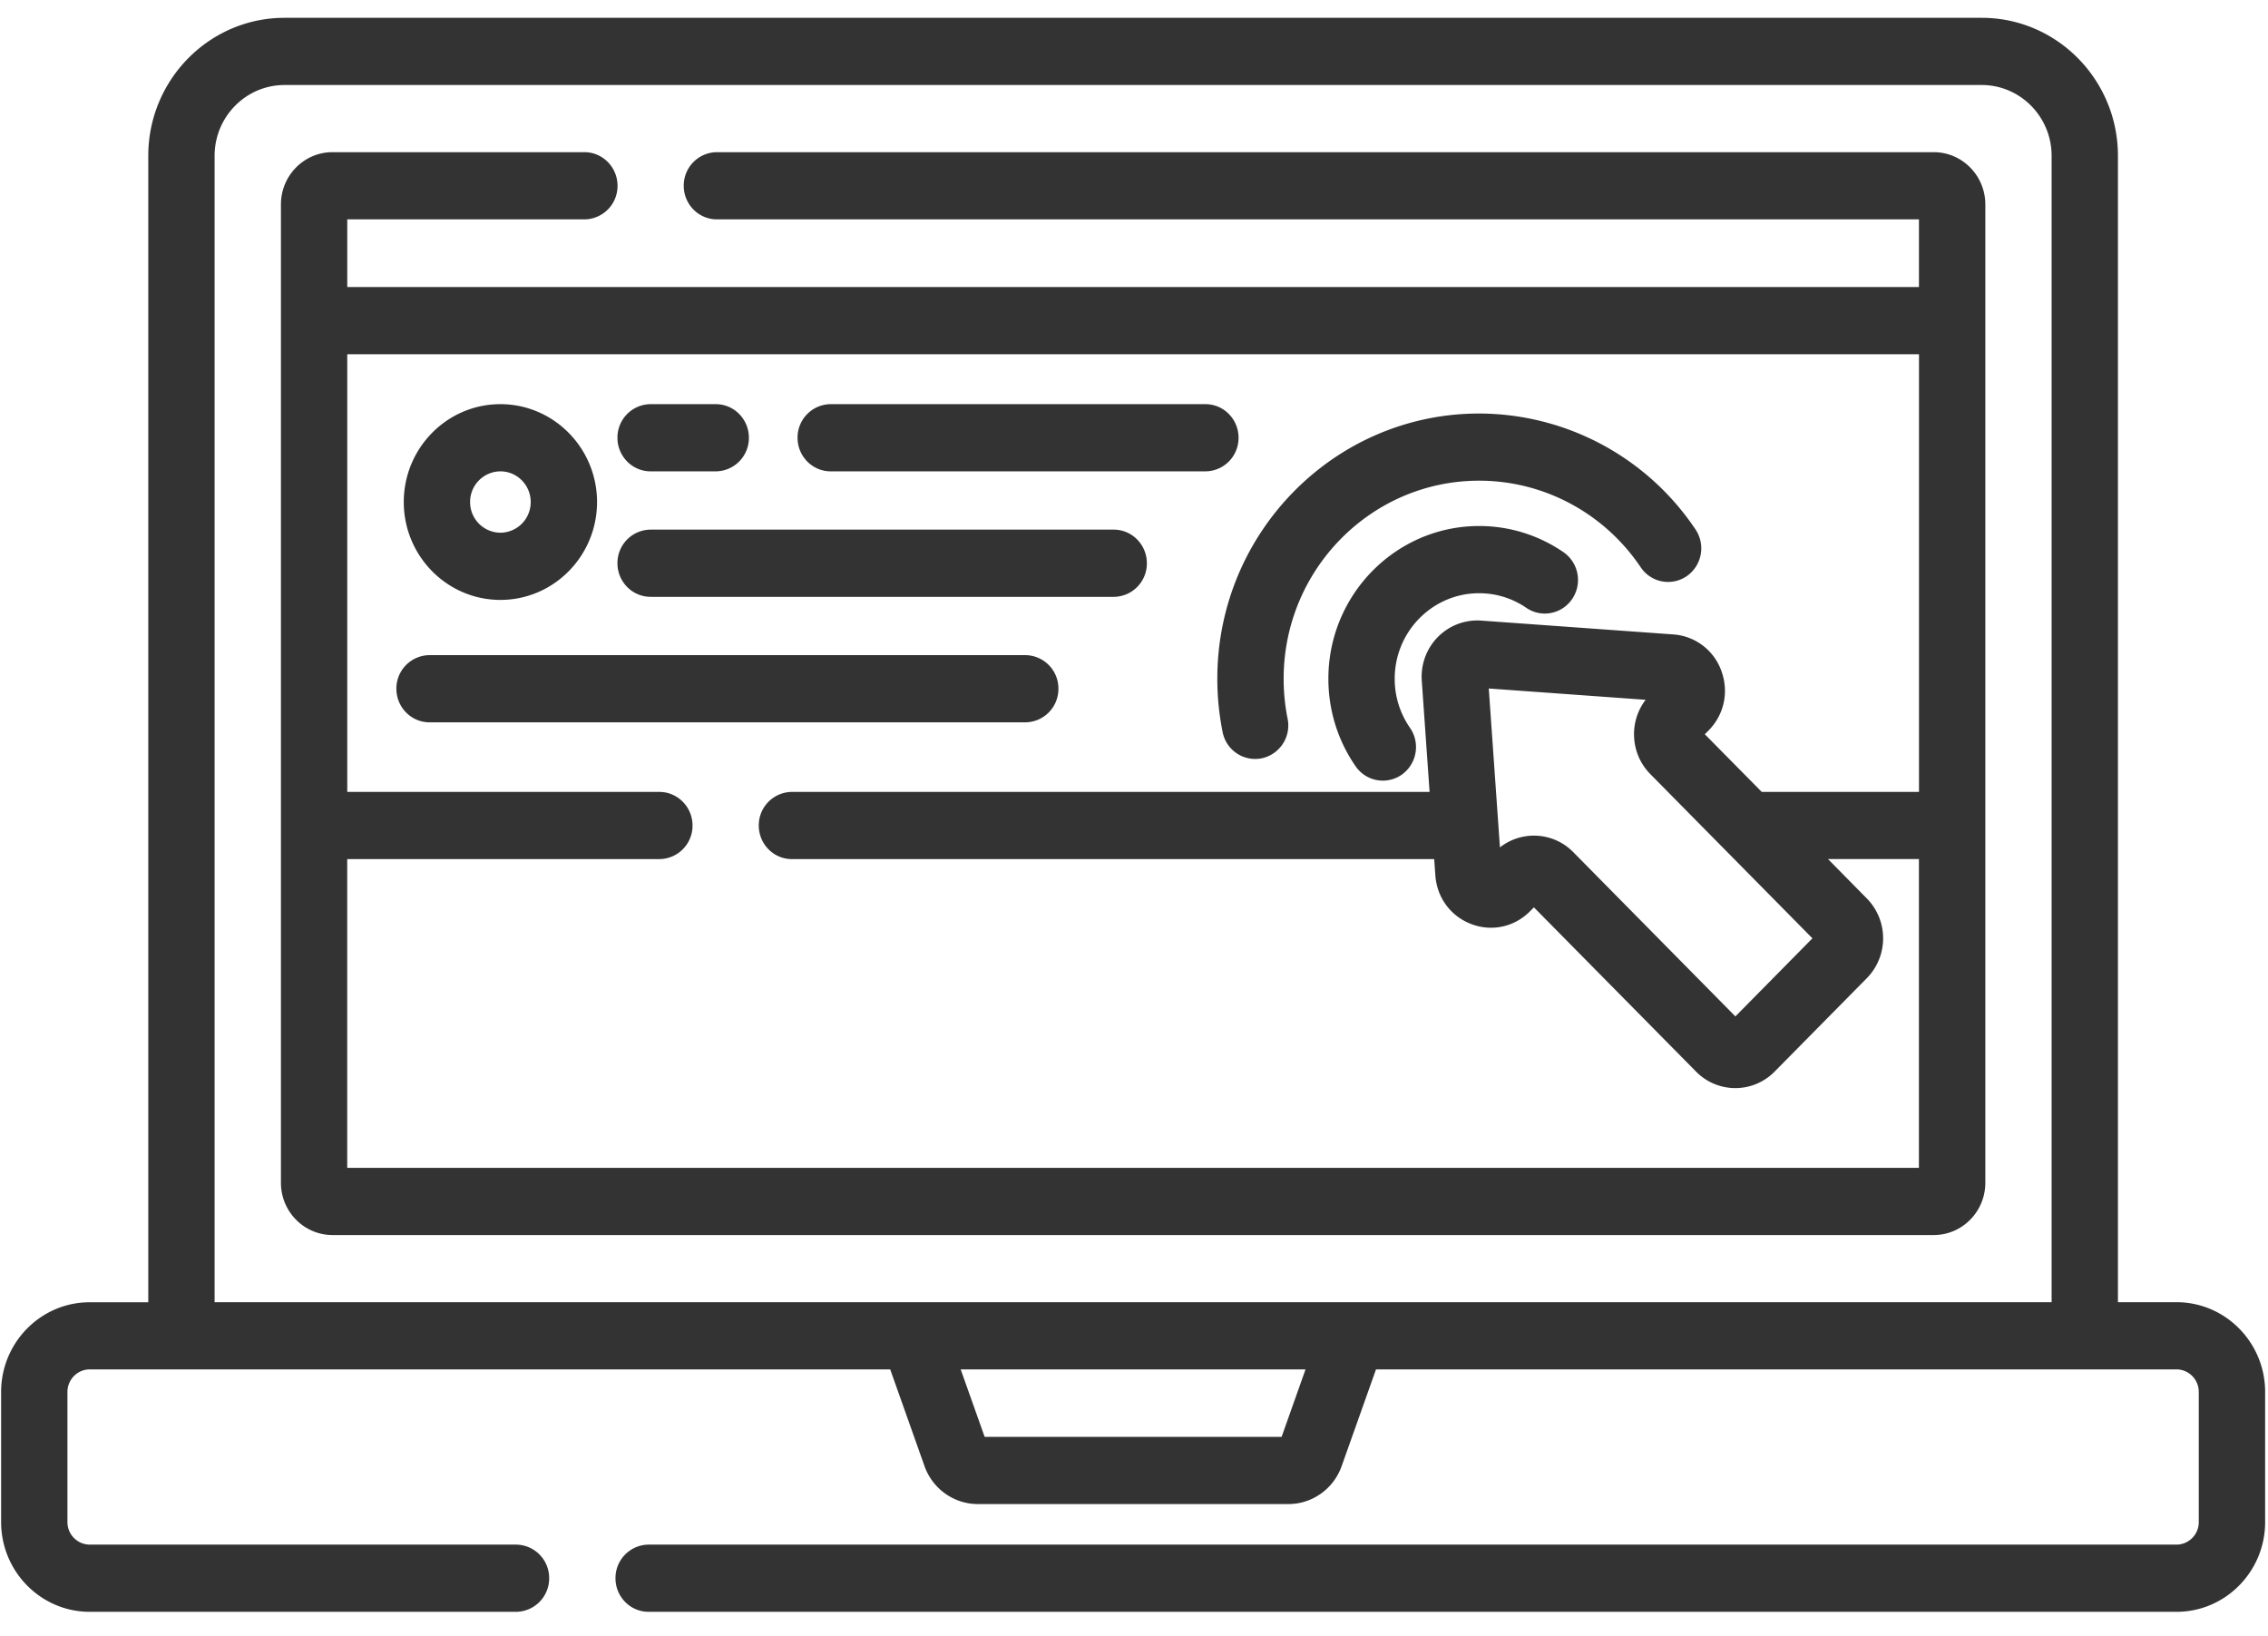 <svg width="61" height="44" fill="none" xmlns="http://www.w3.org/2000/svg"><path d="M58.539 35.018h-1.575V4.19c0-2.046-1.643-3.711-3.664-3.711H7.652c-2.02 0-3.664 1.664-3.664 3.71v30.83H2.413C1.1 35.018.03 36.1.03 37.431v3.498c0 1.33 1.07 2.414 2.383 2.414h11.465a.898.898 0 00.892-.904.897.897 0 00-.892-.903H2.413a.604.604 0 01-.599-.607v-3.498c0-.335.269-.607.6-.607h21.529l.923 2.602c.217.61.792 1.019 1.431 1.019h8.358c.64 0 1.214-.41 1.43-1.02l.924-2.601h21.53c.33 0 .599.272.599.606v3.5a.604.604 0 01-.6.606H17.446a.898.898 0 00-.892.903c0 .5.399.904.892.904H58.54c1.314 0 2.383-1.083 2.383-2.414v-3.498c0-1.331-1.07-2.414-2.383-2.414zm-24.07 3.62h-7.986l-.644-1.813h9.274l-.643 1.814zm-28.697-3.62V4.19c0-1.05.843-1.904 1.88-1.904H53.3c1.037 0 1.88.854 1.88 1.904v30.828H5.772z" fill="#333"/><path d="M52.009 4.092H19.282a.898.898 0 00-.892.904c0 .499.4.903.892.903h32.33v1.82H9.34v-1.82h6.377a.898.898 0 00.892-.903c0-.5-.4-.904-.892-.904H8.943c-.765 0-1.387.63-1.387 1.406v26.308c0 .775.622 1.405 1.387 1.405H52.01c.765 0 1.387-.63 1.387-1.405V5.498c0-.775-.622-1.406-1.387-1.406zM9.339 31.404v-8.302h8.395a.898.898 0 00.892-.904c0-.498-.4-.903-.892-.903H9.34V9.525h42.273v11.77h-4.229l-1.531-1.55.102-.103c.419-.425.55-1.038.343-1.6a1.482 1.482 0 00-1.295-.982l-5.166-.372a1.49 1.49 0 00-1.163.44c-.307.31-.465.74-.434 1.178l.21 2.989H21.3a.898.898 0 00-.892.903c0 .5.399.904.892.904h17.274l.031.436c.042.599.413 1.102.969 1.312.555.21 1.161.076 1.58-.348l.102-.103 4.36 4.416a1.48 1.48 0 002.115 0l2.48-2.512a1.53 1.53 0 000-2.142l-1.045-1.06h2.445v8.303H9.34zm30.703-12.89l4.219.304a1.515 1.515 0 00-.312.926c0 .405.155.785.438 1.072l4.36 4.416-2.072 2.1-4.36-4.417a1.482 1.482 0 00-1.973-.128l-.3-4.273z" fill="#333"/><path d="M13.459 16.132c1.433 0 2.599-1.18 2.599-2.632 0-1.451-1.166-2.632-2.6-2.632-1.432 0-2.598 1.18-2.598 2.632 0 1.451 1.166 2.632 2.599 2.632zm0-3.457c.449 0 .815.37.815.825a.821.821 0 01-.815.825.821.821 0 01-.815-.825.82.82 0 01.815-.825zm4.041 0h1.75a.898.898 0 00.892-.903c0-.5-.399-.904-.892-.904H17.5a.898.898 0 00-.893.904c0 .499.4.903.892.903zm0 3.375h12.454a.898.898 0 00.892-.904c0-.5-.4-.904-.892-.904H17.499a.898.898 0 00-.892.904c0 .499.4.903.892.903zm10.967 2.47a.897.897 0 00-.892-.903H11.553a.898.898 0 00-.892.903c0 .5.4.904.892.904h16.022a.898.898 0 00.892-.904zm-6.124-5.845H32.42a.898.898 0 00.892-.903c0-.5-.399-.904-.892-.904H22.343a.898.898 0 00-.892.904c0 .499.4.903.892.903zm19.706 2.172a3.999 3.999 0 00-2.267-.702c-2.235 0-4.054 1.842-4.054 4.106 0 .85.254 1.665.735 2.358a.887.887 0 001.242.22.91.91 0 00.217-1.259 2.303 2.303 0 01-.41-1.319c0-1.268 1.018-2.299 2.27-2.299.455 0 .894.136 1.268.392.409.28.963.17 1.239-.243a.91.91 0 00-.24-1.254z" fill="#333"/><path d="M32.884 19.688a.892.892 0 001.053.703.903.903 0 00.694-1.066 5.42 5.42 0 01-.106-1.074c0-2.936 2.358-5.325 5.257-5.325 1.74 0 3.365.87 4.347 2.329a.885.885 0 001.239.237.91.91 0 00.234-1.255 7.017 7.017 0 00-5.82-3.117c-3.883 0-7.041 3.199-7.041 7.131 0 .484.048.967.143 1.436z" fill="#333"/></svg>